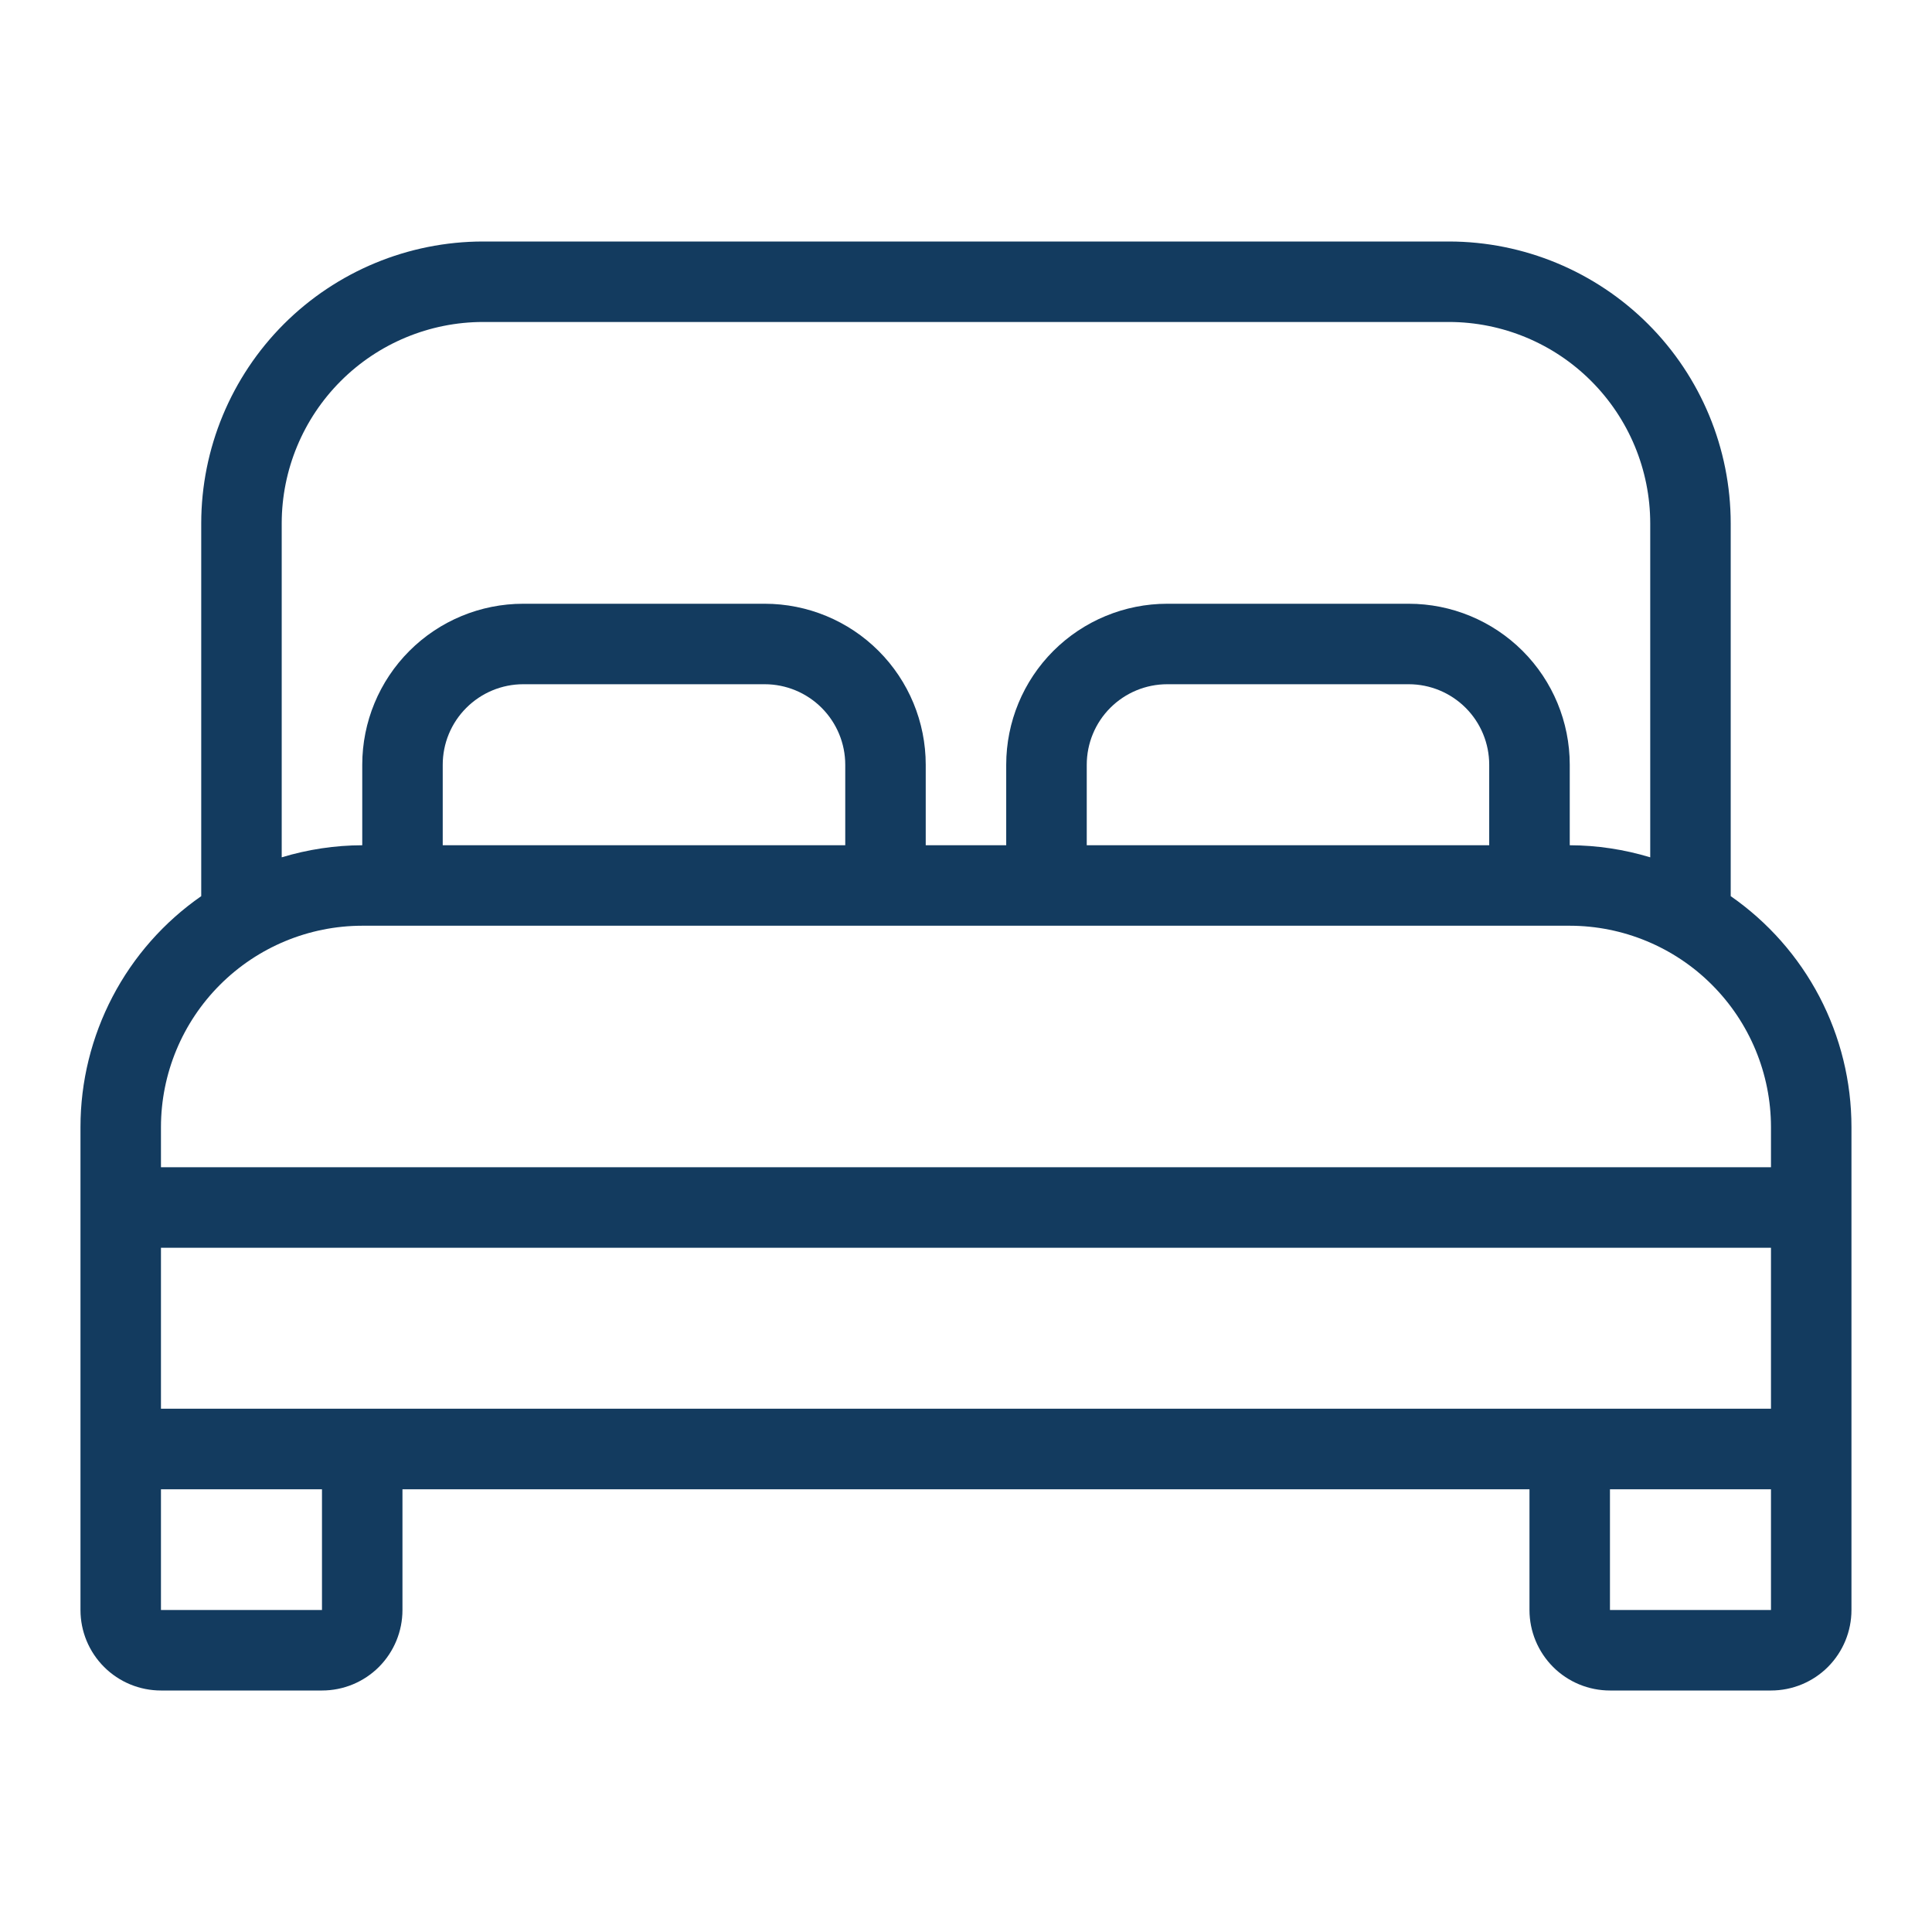 <svg width="32" height="32" viewBox="0 0 32 32" fill="none" xmlns="http://www.w3.org/2000/svg">
<path d="M28.666 14.843V8.667C28.665 7.429 28.173 6.243 27.298 5.368C26.423 4.494 25.237 4.001 24 4H8C6.762 4.001 5.576 4.494 4.701 5.368C3.827 6.243 3.334 7.429 3.333 8.667V14.843C2.716 15.272 2.212 15.843 1.864 16.509C1.516 17.175 1.333 17.915 1.333 18.667V26.667C1.333 27.02 1.473 27.359 1.724 27.61C1.974 27.86 2.313 28 2.666 28H5.333C5.687 28 6.026 27.86 6.276 27.61C6.526 27.359 6.666 27.02 6.666 26.667V24.667H25.333V26.667C25.333 27.02 25.474 27.359 25.724 27.61C25.974 27.86 26.313 28 26.666 28H29.333C29.687 28 30.026 27.86 30.276 27.61C30.526 27.359 30.666 27.02 30.666 26.667V18.667C30.666 17.915 30.484 17.175 30.136 16.509C29.787 15.843 29.283 15.272 28.666 14.843ZM4.666 8.667C4.667 7.783 5.019 6.936 5.644 6.311C6.269 5.686 7.116 5.334 8 5.333H24C24.883 5.334 25.731 5.686 26.355 6.311C26.98 6.936 27.332 7.783 27.333 8.667V14.2C26.901 14.069 26.451 14.001 26 14V12.667C26 11.959 25.719 11.281 25.219 10.781C24.718 10.281 24.04 10 23.333 10H19.333C18.626 10 17.948 10.281 17.447 10.781C16.947 11.281 16.666 11.959 16.666 12.667V14H15.333V12.667C15.333 11.959 15.052 11.281 14.552 10.781C14.052 10.281 13.374 10 12.666 10H8.666C7.959 10 7.281 10.281 6.781 10.781C6.281 11.281 6 11.959 6 12.667V14C5.548 14.001 5.099 14.069 4.666 14.2V8.667ZM24.666 14H18V12.667C18 12.313 18.14 11.974 18.39 11.724C18.64 11.474 18.979 11.333 19.333 11.333H23.333C23.687 11.333 24.026 11.474 24.276 11.724C24.526 11.974 24.666 12.313 24.666 12.667V14ZM14 14H7.333V12.667C7.333 12.313 7.473 11.974 7.724 11.724C7.974 11.474 8.313 11.333 8.666 11.333H12.666C13.02 11.333 13.359 11.474 13.609 11.724C13.859 11.974 14 12.313 14 12.667V14ZM2.666 18.667C2.667 17.783 3.019 16.936 3.644 16.311C4.269 15.686 5.116 15.334 6 15.333H26C26.883 15.334 27.731 15.686 28.355 16.311C28.98 16.936 29.332 17.783 29.333 18.667V19.333H2.666V18.667ZM5.333 26.667H2.666V24.667H5.333V26.667ZM2.666 23.333V20.667H29.333V23.333H2.666ZM29.333 26.667H26.666V24.667H29.333V26.667Z" fill="#133B5F"/>
</svg>

